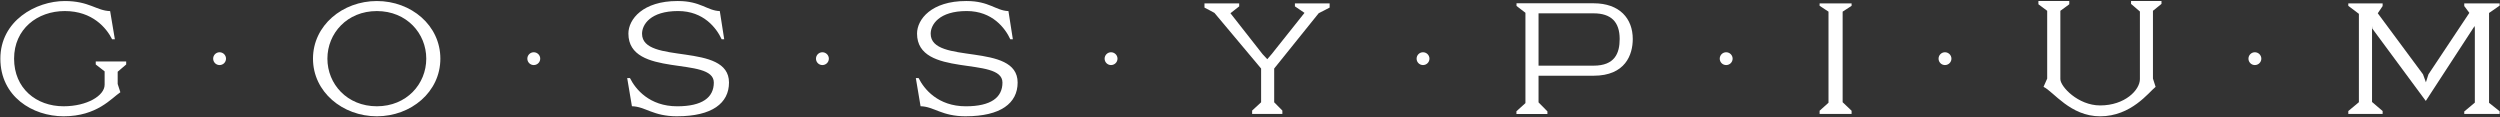 <svg width="1236" height="58" viewBox="0 0 1236 58" fill="none" xmlns="http://www.w3.org/2000/svg">
<rect x="0" y="0" width="1236" height="58" fill="#333333" stroke="none"/>
<g clip-path="url(#clip0_285_693)">
<path d="M31.445 57.491C16.079 57.491 0.181 47.726 0.181 29C0.181 10.277 17.731 0.51 32.049 0.51C44.101 0.51 47.676 5.295 54.45 5.491L56.789 19.42H55.427C52.715 13.975 45.815 5.466 32.049 5.466C18.444 5.466 6.964 14.351 6.964 29C6.964 43.649 17.855 52.541 31.445 52.541C43.045 52.541 51.729 47.284 51.729 41.893V35.284L47.336 31.882V30.375H62.388V31.882L58.18 35.461V41.517L59.507 45.605C55.081 48.563 47.989 57.491 31.445 57.491Z" fill="white"/>
<path d="M105.388 28.997C105.388 30.76 106.802 32.166 108.553 32.166C110.31 32.166 111.742 30.76 111.742 28.997C111.742 27.257 110.31 25.834 108.553 25.834C106.802 25.834 105.388 27.257 105.388 28.997Z" fill="white"/>
<path d="M186.319 57.491C169.411 57.491 154.742 45.472 154.742 29C154.742 12.536 169.411 0.51 186.319 0.51C203.297 0.51 217.716 12.536 217.716 29C217.716 45.472 203.209 57.491 186.319 57.491ZM210.745 29C210.745 16.469 201.018 5.471 186.319 5.471C171.593 5.471 161.868 16.469 161.868 29C161.868 41.542 171.593 52.544 186.319 52.544C201.018 52.544 210.745 41.542 210.745 29Z" fill="white"/>
<path d="M260.716 28.997C260.716 30.76 262.136 32.166 263.883 32.166C265.641 32.166 267.084 30.76 267.084 28.997C267.084 27.257 265.641 25.834 263.883 25.834C262.136 25.834 260.716 27.257 260.716 28.997Z" fill="white"/>
<path d="M334.81 52.551C347.284 52.551 352.912 48.146 352.912 40.817C352.912 27.601 310.68 38.696 310.68 16.61C310.68 9.46 317.915 0.51 334.874 0.51H335.247C346.358 0.51 349.658 5.278 355.87 5.478L358.051 19.425H356.795C354.297 13.988 347.951 5.458 335.247 5.458C321.557 5.458 317.427 12.175 317.427 16.677C317.427 32.235 360.418 20.62 360.418 40.817C360.418 51.045 351.995 57.479 334.81 57.479V57.491C322.761 57.491 319.188 52.708 312.421 52.52L310.083 38.592H311.452C314.153 44.038 321.034 52.551 334.81 52.551Z" fill="white"/>
<path d="M403.418 28.997C403.418 30.76 404.834 32.166 406.583 32.166C408.345 32.166 409.786 30.76 409.786 28.997C409.786 27.257 408.345 25.834 406.583 25.834C404.834 25.834 403.418 27.257 403.418 28.997Z" fill="white"/>
<path d="M477.512 52.551C489.99 52.551 495.614 48.146 495.614 40.817C495.614 27.601 453.386 38.696 453.386 16.61C453.386 9.46 460.619 0.51 477.577 0.51H477.95C489.059 0.51 492.366 5.278 498.574 5.478L500.757 19.425H499.499C497 13.988 490.654 5.458 477.95 5.458C464.261 5.458 460.129 12.175 460.129 16.677C460.129 32.235 503.12 20.62 503.12 40.817C503.12 51.045 494.702 57.479 477.512 57.479V57.491C465.466 57.491 461.894 52.708 455.124 52.52L452.786 38.592H454.159C456.855 44.038 463.737 52.551 477.512 52.551Z" fill="white"/>
<path d="M546.12 28.997C546.12 30.76 547.542 32.166 549.285 32.166C551.051 32.166 552.492 30.76 552.492 28.997C552.492 27.257 551.051 25.834 549.285 25.834C547.542 25.834 546.12 27.257 546.12 28.997Z" fill="white"/>
<path d="M629.956 33.878L651.955 6.542L657.37 3.752V1.668H640.204V3.144L644.942 6.367L628.697 26.761L626.537 29.272L624.206 26.761L608.33 6.542L612.659 3.144V1.668H595.492V3.752L600.414 6.367L623.491 33.878V50.573L619.054 54.656V56.332H634.003V54.656L629.956 50.573V33.878Z" fill="white"/>
<path d="M700.37 28.997C700.37 30.76 701.778 32.166 703.533 32.166C705.286 32.166 706.723 30.76 706.723 28.997C706.723 27.257 705.286 25.834 703.533 25.834C701.778 25.834 700.37 27.257 700.37 28.997Z" fill="white"/>
<path d="M787.869 1.625H749.766V2.937L754.174 6.32V50.978L749.723 55.004V56.374H765.044V55.061L760.656 50.616V37.44H787.869C803.592 37.44 807.24 27.038 807.24 19.281C807.24 9.214 800.804 1.625 787.869 1.625ZM787.869 32.463H760.656V6.596H787.869C796.401 6.596 800.764 10.714 800.764 19.281C800.764 26.29 798.383 32.463 787.869 32.463Z" fill="white"/>
<path d="M850.24 28.997C850.24 30.76 851.66 32.166 853.409 32.166C855.167 32.166 856.61 30.76 856.61 28.997C856.61 27.257 855.167 25.834 853.409 25.834C851.66 25.834 850.24 27.257 850.24 28.997Z" fill="white"/>
<path d="M915.428 2.88V1.668H899.61V2.868L904.01 5.759V50.79L899.61 54.745V56.332H915.428V54.745L911.002 50.536V5.759L915.428 2.88Z" fill="white"/>
<path d="M958.428 28.997C958.428 30.76 959.839 32.166 961.586 32.166C963.347 32.166 964.789 30.76 964.789 28.997C964.789 27.257 963.347 25.834 961.586 25.834C959.839 25.834 958.428 27.257 958.428 28.997Z" fill="white"/>
<path d="M1065.73 42.939C1062.31 45.67 1053.7 57.5 1038.3 57.5C1023.54 57.5 1015.28 45.286 1010.32 42.939L1012.13 38.856V5.348L1007.79 2.111V0.5H1023.05V2.111L1018.64 5.348V39.096C1018.64 42.835 1027.41 52.124 1038.3 52.124C1050.59 52.124 1057.97 44.489 1057.97 39.096V5.689L1053.59 1.934V0.5H1068.64V1.934L1064.42 5.337V38.856L1065.73 42.939Z" fill="white"/>
<path d="M1111.64 28.997C1111.64 30.76 1113.05 32.166 1114.8 32.166C1116.56 32.166 1118 30.76 1118 28.997C1118 27.257 1116.56 25.834 1114.8 25.834C1113.05 25.834 1111.64 27.257 1111.64 28.997Z" fill="white"/>
<path d="M1235.82 56.335H1218.33V55.108L1223.56 50.737V14.1L1223.44 12.868L1199.31 49.902L1172.85 14.1L1172.73 12.868V50.422L1177.97 54.887V56.335H1161V54.887L1166.24 50.522V6.846L1161 2.893V1.665H1177.97V3.004L1175.57 6.562L1197.94 36.745L1199.37 40.686L1200.63 36.745L1220.85 6.359L1218.33 3.004V1.665H1235.82V2.785L1230.58 6.414V50.839L1235.82 55.004V56.335Z" fill="white"/>
</g>
<defs>
<clipPath id="clip0_285_693">
<rect width="1235.64" height="57" fill="white" transform="translate(0.181 0.5)"/>
</clipPath>
</defs>
</svg>
